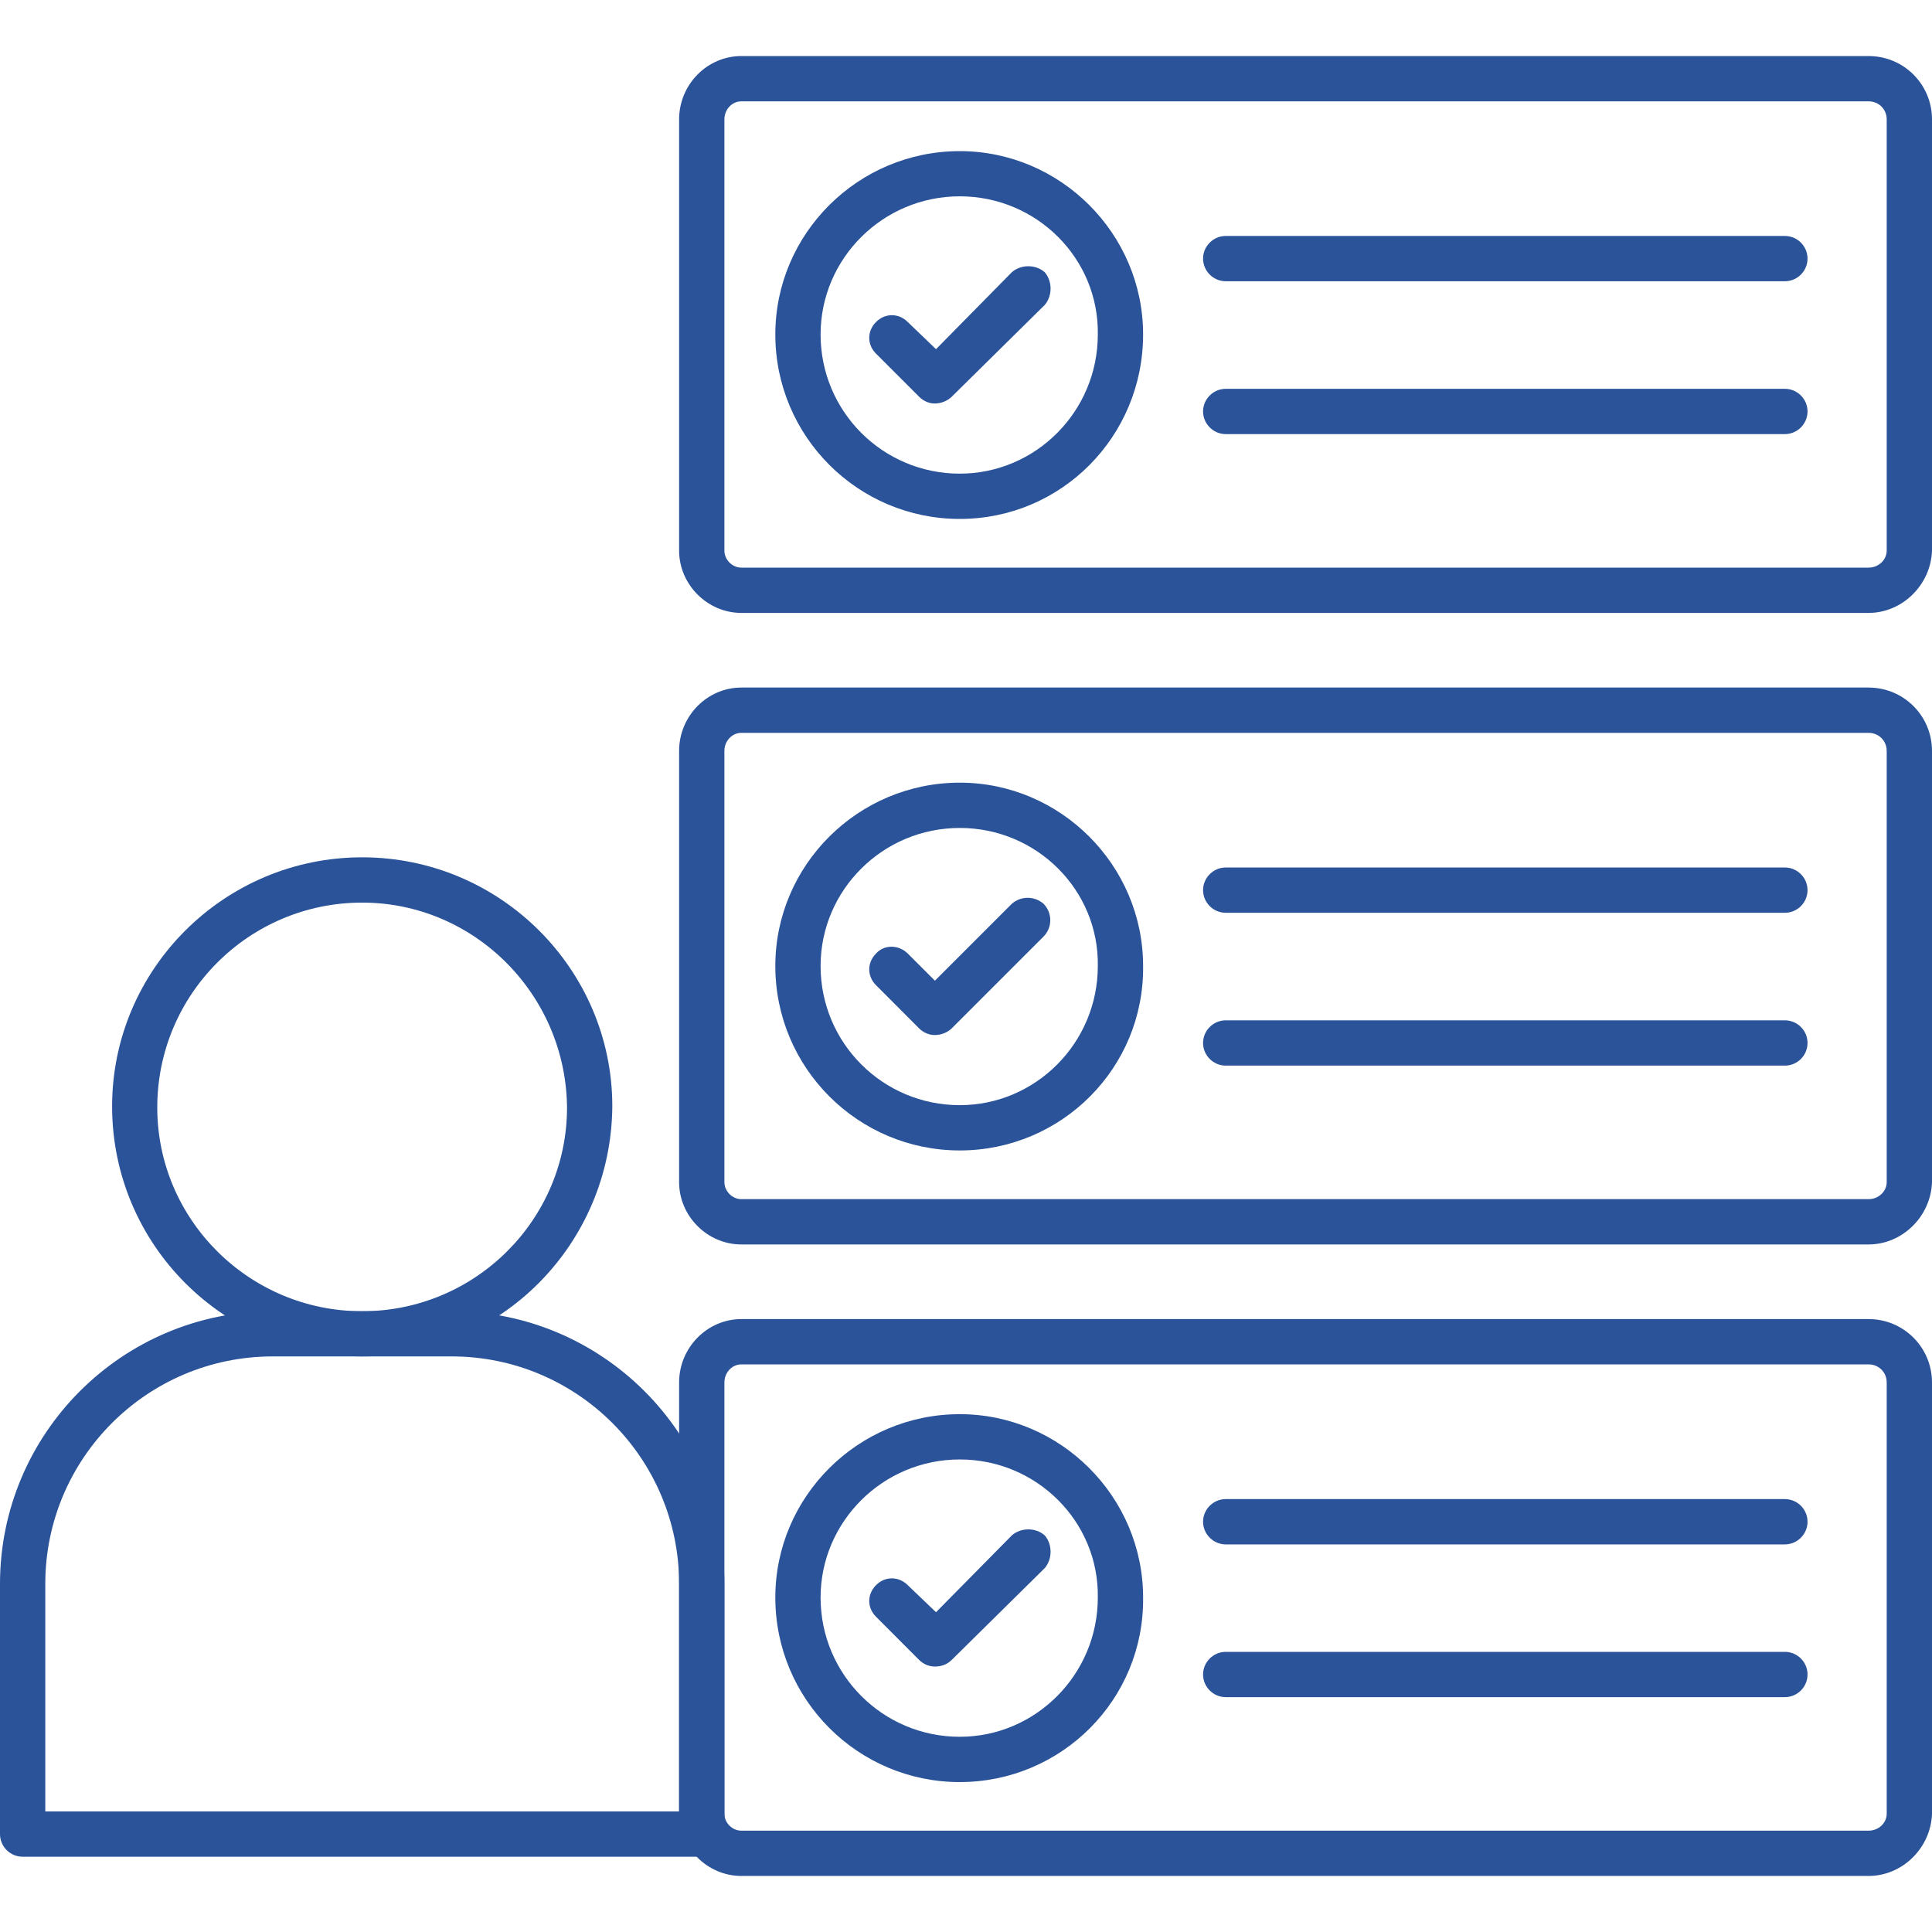 <svg xmlns="http://www.w3.org/2000/svg" xmlns:xlink="http://www.w3.org/1999/xlink" width="100" zoomAndPan="magnify" viewBox="0 0 75 75" height="100" preserveAspectRatio="xMidYMid meet"><rect x="-7.5" width="90" fill="#ffffff" y="-7.5" height="90" fill-opacity="1"></rect><rect x="-7.5" width="90" fill="#ffffff" y="-7.5" height="90" fill-opacity="1"></rect><path fill="#2a5399" d="M 72.539 23.793 L 28.777 23.793 C 27.461 23.793 26.363 22.691 26.363 21.375 L 26.363 4.637 C 26.363 3.273 27.461 2.176 28.777 2.176 L 72.539 2.176 C 73.902 2.176 75 3.273 75 4.637 L 75 21.375 C 74.957 22.691 73.859 23.793 72.539 23.793 Z M 28.777 3.934 C 28.426 3.934 28.121 4.238 28.121 4.637 L 28.121 21.375 C 28.121 21.727 28.426 22.035 28.777 22.035 L 72.539 22.035 C 72.934 22.035 73.242 21.727 73.242 21.375 L 73.242 4.637 C 73.242 4.238 72.934 3.934 72.539 3.934 Z M 28.777 3.934 " fill-opacity="1" fill-rule="evenodd"></path><path fill="#2a5399" d="M 37.258 20.145 C 33.305 20.145 30.098 16.938 30.098 12.984 C 30.098 9.074 33.305 5.867 37.258 5.867 C 41.168 5.867 44.375 9.074 44.375 12.984 C 44.375 16.938 41.211 20.145 37.258 20.145 Z M 37.258 7.621 C 34.27 7.621 31.855 10.039 31.855 12.984 C 31.855 15.973 34.27 18.387 37.258 18.387 C 40.203 18.387 42.617 15.973 42.617 12.984 C 42.664 10.039 40.246 7.621 37.258 7.621 Z M 37.258 7.621 " fill-opacity="1" fill-rule="evenodd"></path><path fill="#2a5399" d="M 69.289 16.852 L 47.582 16.852 C 47.102 16.852 46.703 16.453 46.703 15.973 C 46.703 15.488 47.102 15.094 47.582 15.094 L 69.289 15.094 C 69.773 15.094 70.168 15.488 70.168 15.973 C 70.168 16.453 69.773 16.852 69.289 16.852 Z M 69.289 10.918 L 47.582 10.918 C 47.102 10.918 46.703 10.523 46.703 10.039 C 46.703 9.555 47.102 9.16 47.582 9.16 L 69.289 9.16 C 69.773 9.16 70.168 9.555 70.168 10.039 C 70.168 10.523 69.773 10.918 69.289 10.918 Z M 69.289 10.918 " fill-opacity="1" fill-rule="evenodd"></path><path fill="#2a5399" d="M 36.293 15.664 C 36.07 15.664 35.852 15.574 35.676 15.398 L 34.008 13.73 C 33.656 13.379 33.656 12.852 34.008 12.5 C 34.359 12.148 34.887 12.148 35.238 12.5 L 36.336 13.555 L 39.281 10.566 C 39.633 10.258 40.203 10.258 40.555 10.566 C 40.859 10.918 40.859 11.488 40.555 11.84 L 36.949 15.398 C 36.773 15.574 36.512 15.664 36.293 15.664 Z M 36.293 15.664 " fill-opacity="1" fill-rule="evenodd"></path><path fill="#2a5399" d="M 72.539 48.309 L 28.777 48.309 C 27.461 48.309 26.363 47.211 26.363 45.891 L 26.363 29.152 C 26.363 27.789 27.461 26.691 28.777 26.691 L 72.539 26.691 C 73.902 26.691 75 27.789 75 29.152 L 75 45.891 C 74.957 47.211 73.859 48.309 72.539 48.309 Z M 28.777 28.449 C 28.426 28.449 28.121 28.758 28.121 29.152 L 28.121 45.891 C 28.121 46.242 28.426 46.551 28.777 46.551 L 72.539 46.551 C 72.934 46.551 73.242 46.242 73.242 45.891 L 73.242 29.152 C 73.242 28.758 72.934 28.449 72.539 28.449 Z M 28.777 28.449 " fill-opacity="1" fill-rule="evenodd"></path><path fill="#2a5399" d="M 37.258 44.66 C 33.305 44.66 30.098 41.453 30.098 37.5 C 30.098 33.59 33.305 30.383 37.258 30.383 C 41.168 30.383 44.375 33.59 44.375 37.5 C 44.422 41.453 41.211 44.66 37.258 44.66 Z M 37.258 32.141 C 34.27 32.141 31.855 34.555 31.855 37.5 C 31.855 40.488 34.27 42.902 37.258 42.902 C 40.203 42.902 42.617 40.488 42.617 37.5 C 42.664 34.555 40.246 32.141 37.258 32.141 Z M 37.258 32.141 " fill-opacity="1" fill-rule="evenodd"></path><path fill="#2a5399" d="M 69.289 41.367 L 47.582 41.367 C 47.102 41.367 46.703 40.973 46.703 40.488 C 46.703 40.004 47.102 39.609 47.582 39.609 L 69.289 39.609 C 69.773 39.609 70.168 40.004 70.168 40.488 C 70.168 40.973 69.773 41.367 69.289 41.367 Z M 69.289 35.434 L 47.582 35.434 C 47.102 35.434 46.703 35.039 46.703 34.555 C 46.703 34.074 47.102 33.676 47.582 33.676 L 69.289 33.676 C 69.773 33.676 70.168 34.074 70.168 34.555 C 70.168 35.039 69.773 35.434 69.289 35.434 Z M 69.289 35.434 " fill-opacity="1" fill-rule="evenodd"></path><path fill="#2a5399" d="M 36.293 40.18 C 36.07 40.18 35.852 40.094 35.676 39.918 L 34.008 38.246 C 33.656 37.895 33.656 37.367 34.008 37.016 C 34.316 36.664 34.887 36.664 35.238 37.016 L 36.293 38.07 L 39.281 35.082 C 39.633 34.777 40.156 34.777 40.508 35.082 C 40.859 35.434 40.859 36.008 40.508 36.359 L 36.949 39.918 C 36.773 40.094 36.512 40.18 36.293 40.18 Z M 36.293 40.18 " fill-opacity="1" fill-rule="evenodd"></path><path fill="#2a5399" d="M 72.539 72.824 L 28.777 72.824 C 27.461 72.824 26.363 71.727 26.363 70.41 L 26.363 53.668 C 26.363 52.309 27.461 51.207 28.777 51.207 L 72.539 51.207 C 73.902 51.207 75 52.309 75 53.668 L 75 70.41 C 74.957 71.727 73.859 72.824 72.539 72.824 Z M 28.777 52.965 C 28.426 52.965 28.121 53.273 28.121 53.668 L 28.121 70.41 C 28.121 70.762 28.426 71.066 28.777 71.066 L 72.539 71.066 C 72.934 71.066 73.242 70.762 73.242 70.41 L 73.242 53.668 C 73.242 53.273 72.934 52.965 72.539 52.965 Z M 28.777 52.965 " fill-opacity="1" fill-rule="evenodd"></path><path fill="#2a5399" d="M 37.258 69.18 C 33.305 69.18 30.098 65.973 30.098 62.016 C 30.098 58.105 33.305 54.898 37.258 54.898 C 41.168 54.898 44.375 58.105 44.375 62.016 C 44.422 65.973 41.211 69.18 37.258 69.18 Z M 37.258 56.656 C 34.27 56.656 31.855 59.074 31.855 62.016 C 31.855 65.004 34.27 67.422 37.258 67.422 C 40.203 67.422 42.617 65.004 42.617 62.016 C 42.664 59.074 40.246 56.656 37.258 56.656 Z M 37.258 56.656 " fill-opacity="1" fill-rule="evenodd"></path><path fill="#2a5399" d="M 69.289 65.883 L 47.582 65.883 C 47.102 65.883 46.703 65.488 46.703 65.004 C 46.703 64.52 47.102 64.125 47.582 64.125 L 69.289 64.125 C 69.773 64.125 70.168 64.52 70.168 65.004 C 70.168 65.488 69.773 65.883 69.289 65.883 Z M 69.289 59.953 L 47.582 59.953 C 47.102 59.953 46.703 59.555 46.703 59.074 C 46.703 58.59 47.102 58.195 47.582 58.195 L 69.289 58.195 C 69.773 58.195 70.168 58.59 70.168 59.074 C 70.168 59.555 69.773 59.953 69.289 59.953 Z M 69.289 59.953 " fill-opacity="1" fill-rule="evenodd"></path><path fill="#2a5399" d="M 36.293 64.695 C 36.07 64.695 35.852 64.609 35.676 64.434 L 34.008 62.762 C 33.656 62.414 33.656 61.887 34.008 61.535 C 34.359 61.184 34.887 61.184 35.238 61.535 L 36.336 62.586 L 39.281 59.602 C 39.633 59.293 40.203 59.293 40.555 59.602 C 40.859 59.953 40.859 60.523 40.555 60.875 L 36.949 64.434 C 36.773 64.609 36.555 64.695 36.293 64.695 Z M 36.293 64.695 " fill-opacity="1" fill-rule="evenodd"></path><path fill="#2a5399" d="M 14.059 52.656 C 8.699 52.656 4.352 48.309 4.352 42.949 C 4.352 37.633 8.699 33.281 14.059 33.281 C 19.422 33.281 23.77 37.633 23.77 42.949 C 23.727 48.309 19.422 52.656 14.059 52.656 Z M 14.059 35.039 C 9.668 35.039 6.105 38.598 6.105 42.992 C 6.105 47.344 9.668 50.902 14.059 50.902 C 18.453 50.902 22.012 47.344 22.012 42.992 C 21.969 38.598 18.41 35.039 14.059 35.039 Z M 14.059 35.039 " fill-opacity="1" fill-rule="evenodd"></path><path fill="#2a5399" d="M 27.242 72.078 L 0.879 72.078 C 0.395 72.078 0 71.684 0 71.199 L 0 61.488 C 0 55.645 4.746 50.902 10.59 50.902 L 17.531 50.902 C 23.375 50.902 28.121 55.645 28.121 61.488 L 28.121 71.199 C 28.121 71.684 27.723 72.078 27.242 72.078 Z M 1.758 70.32 L 26.363 70.32 L 26.363 61.488 C 26.363 56.613 22.406 52.656 17.531 52.656 L 10.59 52.656 C 5.711 52.656 1.758 56.613 1.758 61.488 Z M 1.758 70.32 " fill-opacity="1" fill-rule="evenodd"></path></svg>